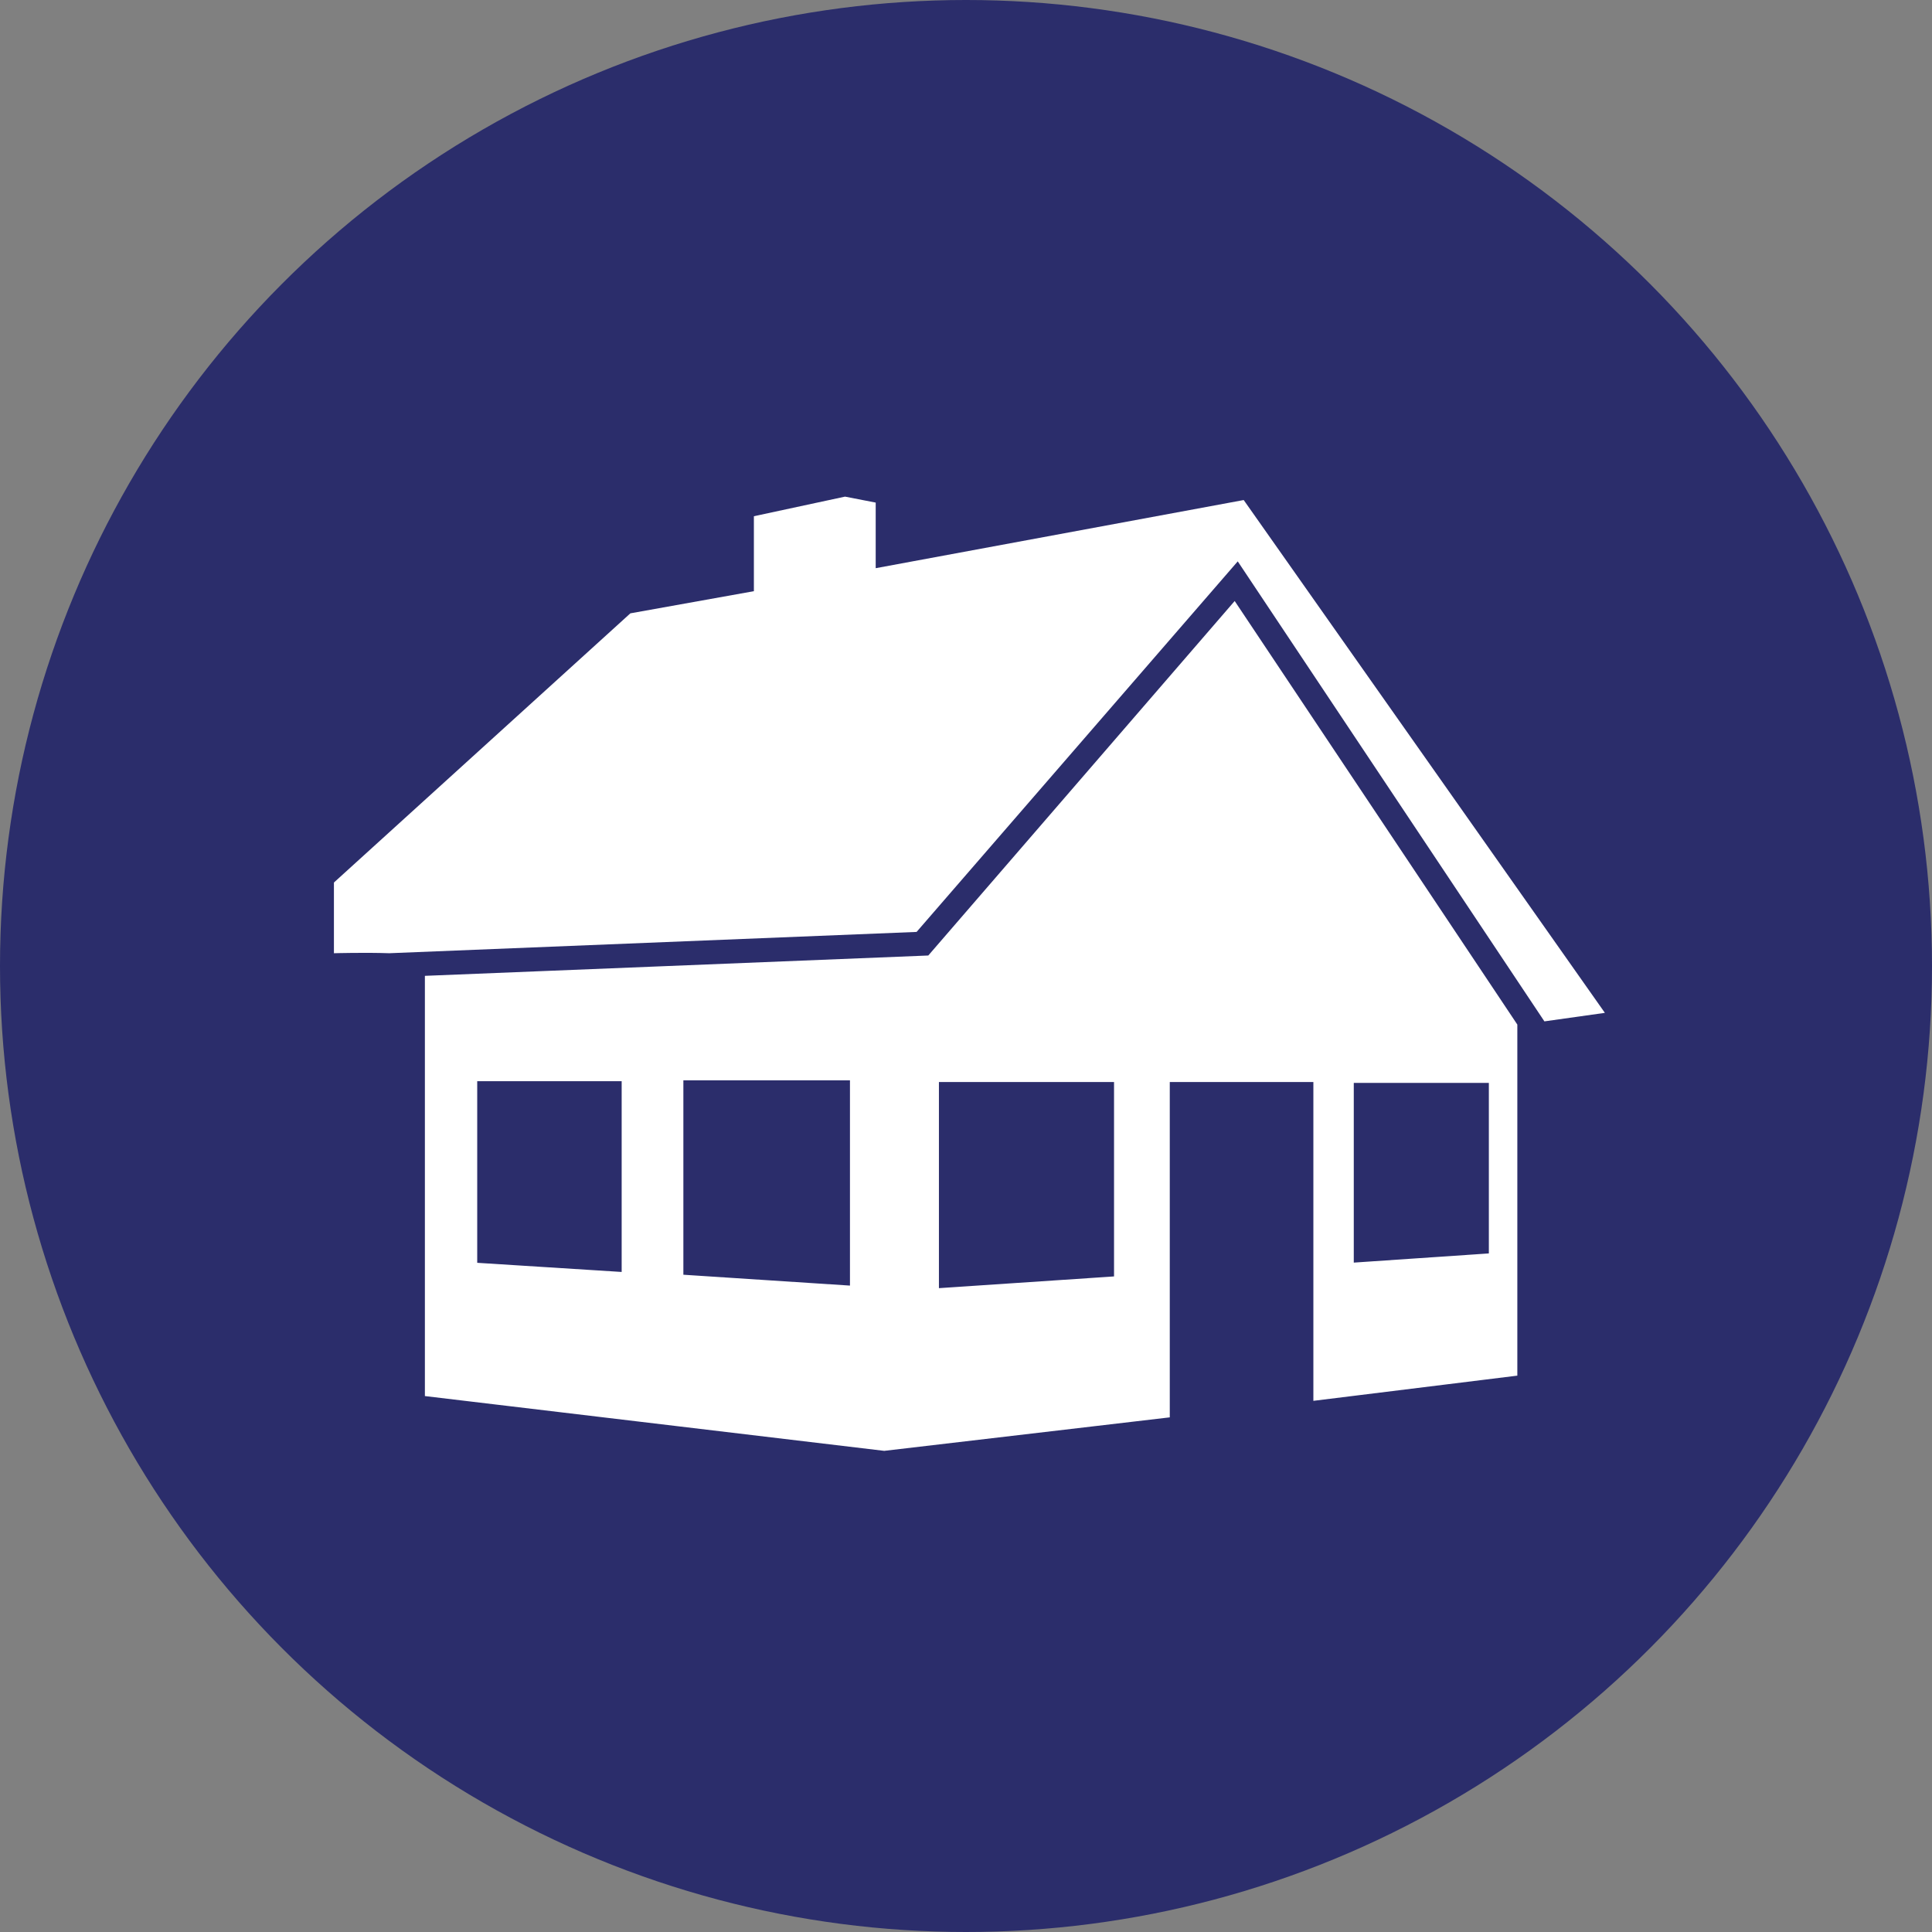 <?xml version="1.0" encoding="utf-8"?>
<!-- Generator: Adobe Illustrator 19.1.0, SVG Export Plug-In . SVG Version: 6.00 Build 0)  -->
<!DOCTYPE svg PUBLIC "-//W3C//DTD SVG 1.1//EN" "http://www.w3.org/Graphics/SVG/1.1/DTD/svg11.dtd">
<svg version="1.1" id="Layer_1" xmlns="http://www.w3.org/2000/svg" xmlns:xlink="http://www.w3.org/1999/xlink" x="0px" y="0px"
	 viewBox="0 0 226.8 226.8" enable-background="new 0 0 226.8 226.8" xml:space="preserve">
<rect x="0" y="0" width="226.8" height="226.8" fill="#808080" stroke="none"/>
<circle fill="#2B2D6B" cx="113.4" cy="113.4" r="113.4"/>
<g>
	<path fill="#FFFFFF" d="M45.7,111.9l61.9-2.5l37.7-43.5l36,54l7.1-1L146,58.7l-43.2,8V59l-3.6-0.7l-10.7,2.3v8.8L74,72l-34.8,31.6
		v8.3C39.3,111.9,42.8,111.8,45.7,111.9L45.7,111.9z M45.7,111.9"/>
	<path fill="#FFFFFF" stroke="#2B2D6B" stroke-width="1.157" stroke-miterlimit="10" d="M145,69.6l-36.3,42L49.3,114v50.4l54.5,6.5
		v0l34.1-4v-39.3l15.7,0v37.5l25.1-3.1v-41.9L145,69.6z M72.4,148.7l-15.8-1v-20.2h15.8V148.7z M99.2,150.3l-18.4-1.2v-21.7h18.4
		V150.3z M130.2,149.3l-19.4,1.3v-23l19.4,0V149.3z M174.2,146.6l-14.7,1v-19.9l14.7,0V146.6z M174.2,146.6"/>
</g>
</svg>
